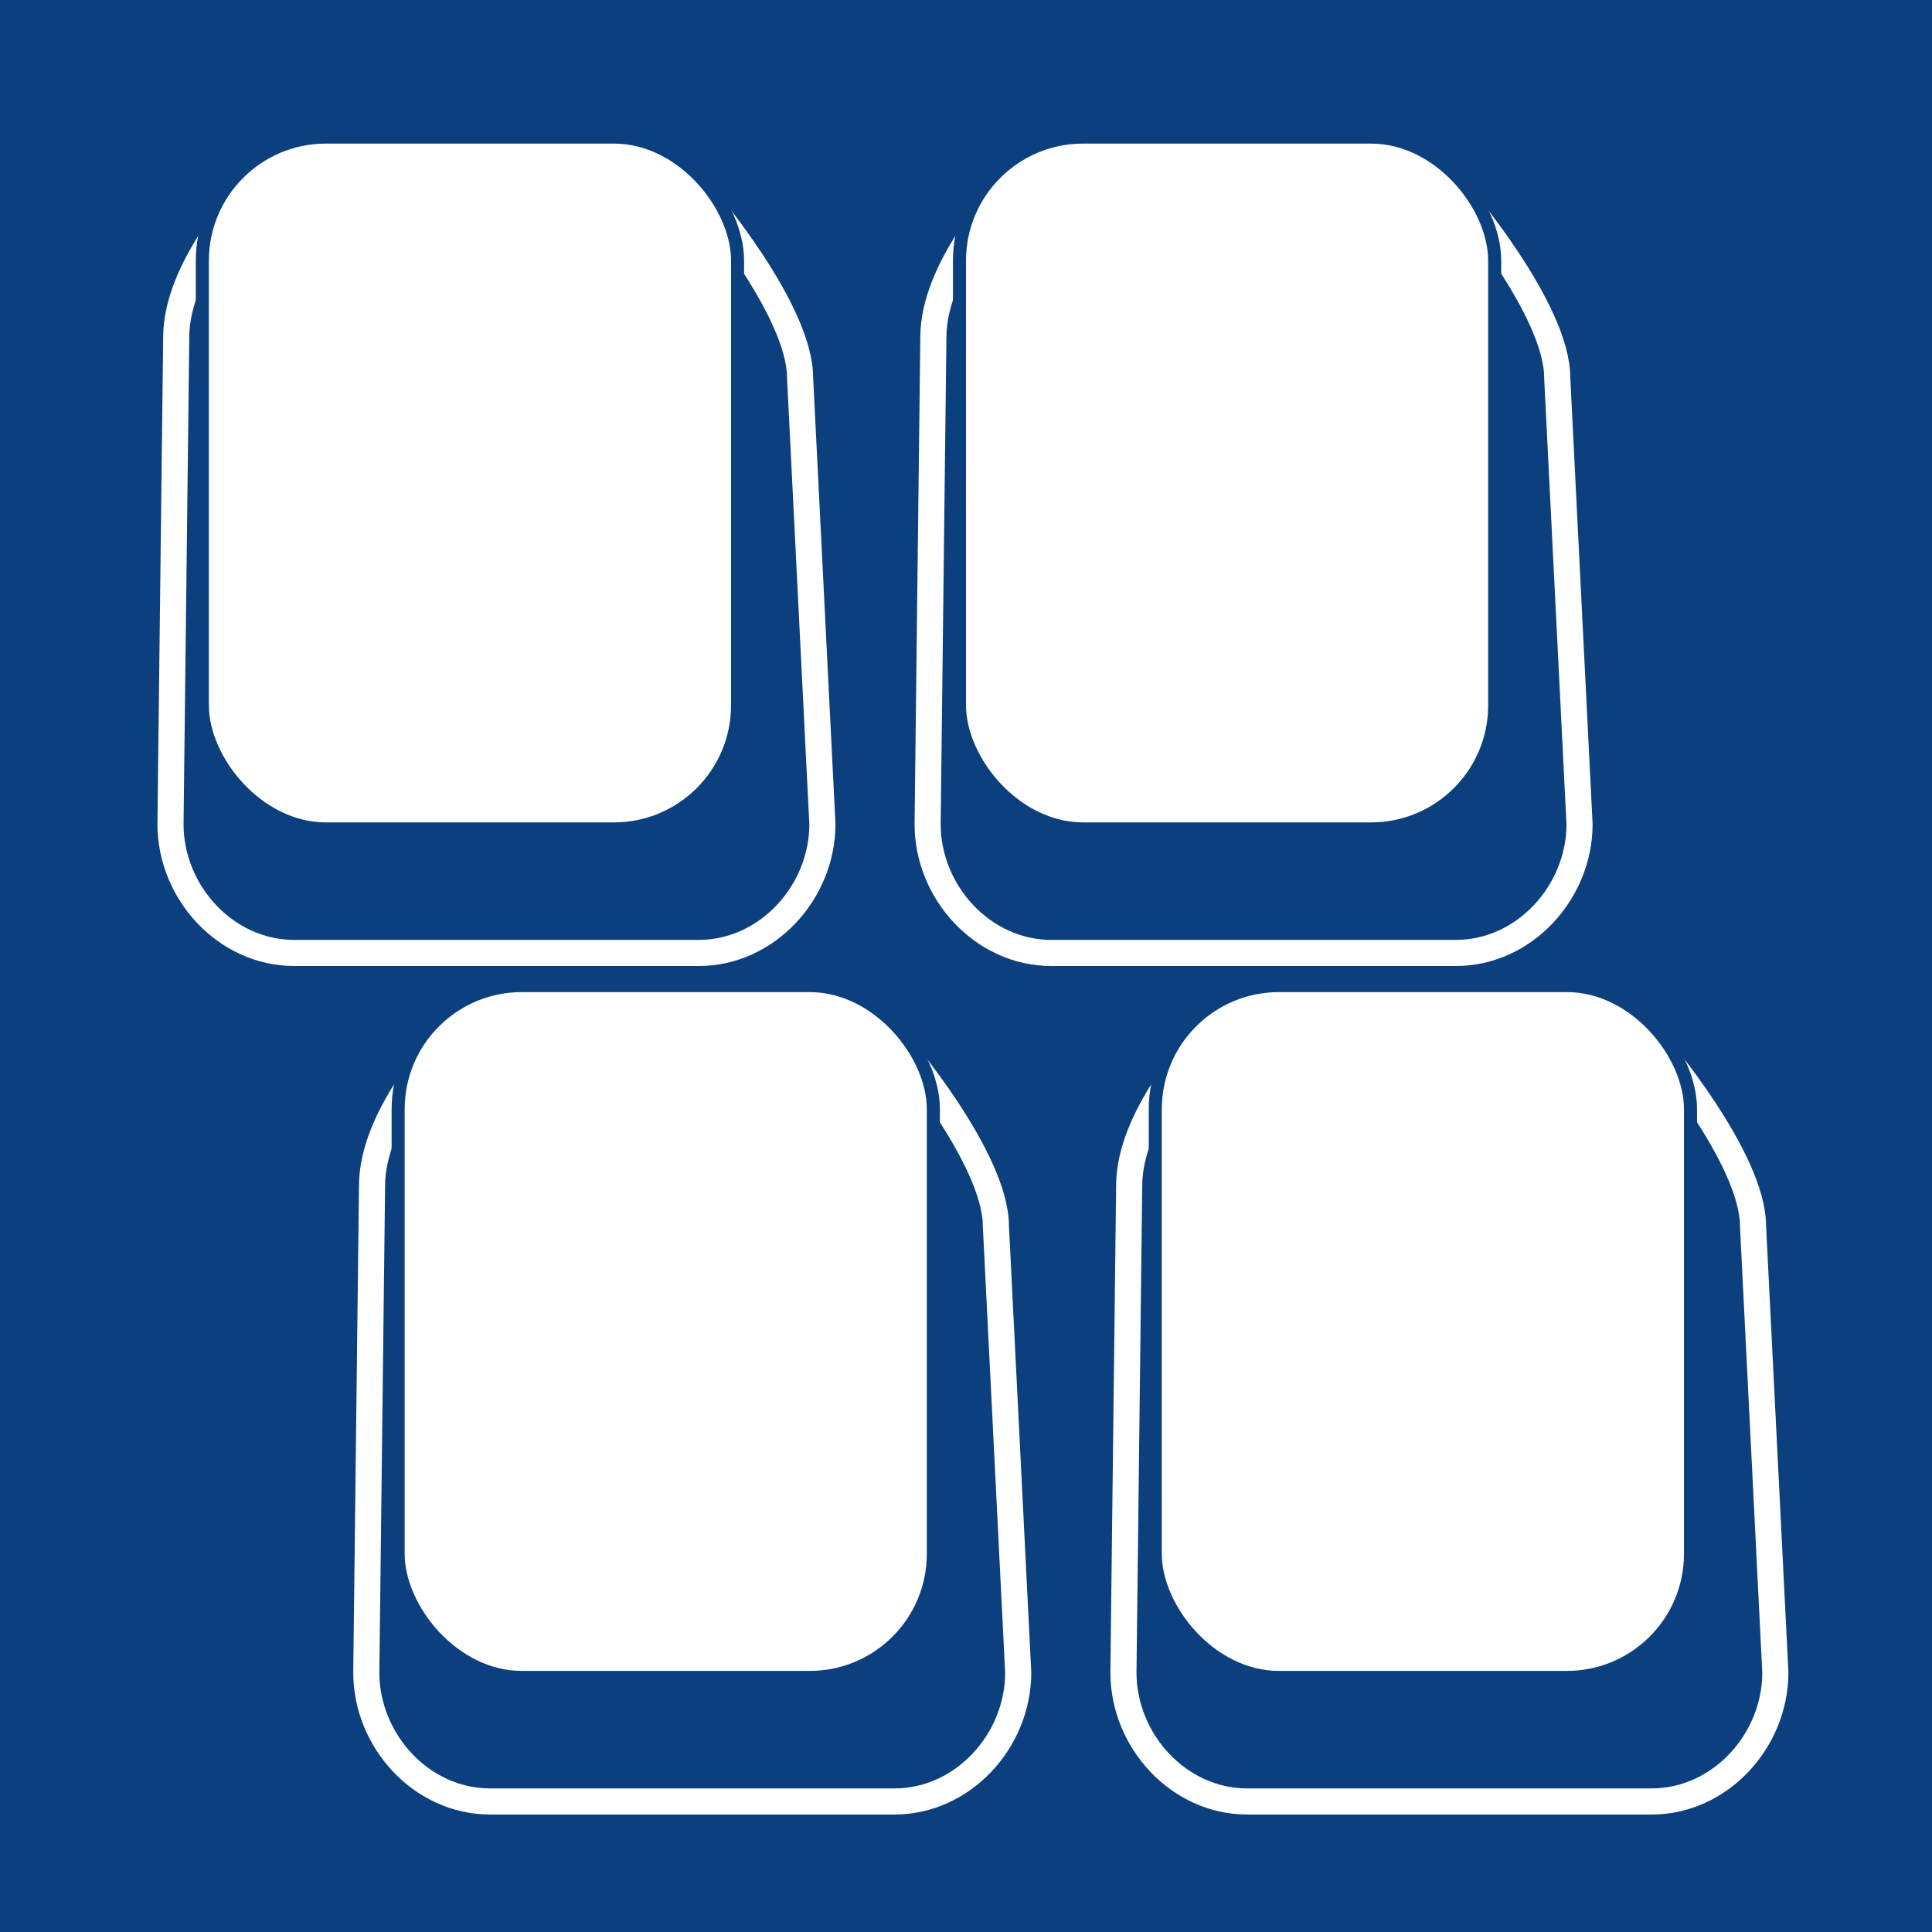 <svg id="Layer_1" data-name="Layer 1" xmlns="http://www.w3.org/2000/svg" viewBox="0 0 148 148"><rect width="148" height="148" style="fill:#0b3f7e"/><path d="M422,422.13c0,5.23-4.24,9.87-9.47,9.87h-31c-5.23,0-9.47-4.64-9.47-9.87l.44-37.31c0-5.23,5.26-10.82,5.26-10.82h35.07s7.46,8.7,7.46,13.93Z" transform="translate(-359 -359)" style="fill:#0b3f7e;stroke:#fff;stroke-miterlimit:10;stroke-width:2px"/><rect x="15.5" y="10.5" width="41" height="53" rx="9.47" style="fill:#fff;stroke:#0b3f7e;stroke-miterlimit:10"/><path d="M480,422.13c0,5.23-4.24,9.87-9.47,9.87h-31c-5.23,0-9.47-4.64-9.47-9.87l.44-37.31c0-5.23,5.26-10.82,5.26-10.82h35.08s7.45,8.7,7.45,13.93Z" transform="translate(-359 -359)" style="fill:#0b3f7e;stroke:#fff;stroke-miterlimit:10;stroke-width:2px"/><rect x="73.5" y="10.5" width="41" height="53" rx="9.47" style="fill:#fff;stroke:#0b3f7e;stroke-miterlimit:10"/><path d="M437,487.12c0,5.24-4.24,9.88-9.47,9.88h-31c-5.23,0-9.47-4.64-9.47-9.88l.44-37.3c0-5.23,5.26-10.82,5.26-10.82h35.07s7.46,8.7,7.46,13.93Z" transform="translate(-359 -359)" style="fill:#0b3f7e;stroke:#fff;stroke-miterlimit:10;stroke-width:2px"/><rect x="30.5" y="75.5" width="41" height="53" rx="9.47" style="fill:#fff;stroke:#0b3f7e;stroke-miterlimit:10"/><path d="M495,487.12c0,5.24-4.24,9.88-9.47,9.88h-31c-5.23,0-9.47-4.64-9.47-9.88l.44-37.3c0-5.23,5.26-10.82,5.26-10.82h35.08s7.45,8.7,7.45,13.93Z" transform="translate(-359 -359)" style="fill:#0b3f7e;stroke:#fff;stroke-miterlimit:10;stroke-width:2px"/><rect x="88.5" y="75.5" width="41" height="53" rx="9.47" style="fill:#fff;stroke:#0b3f7e;stroke-miterlimit:10"/></svg>